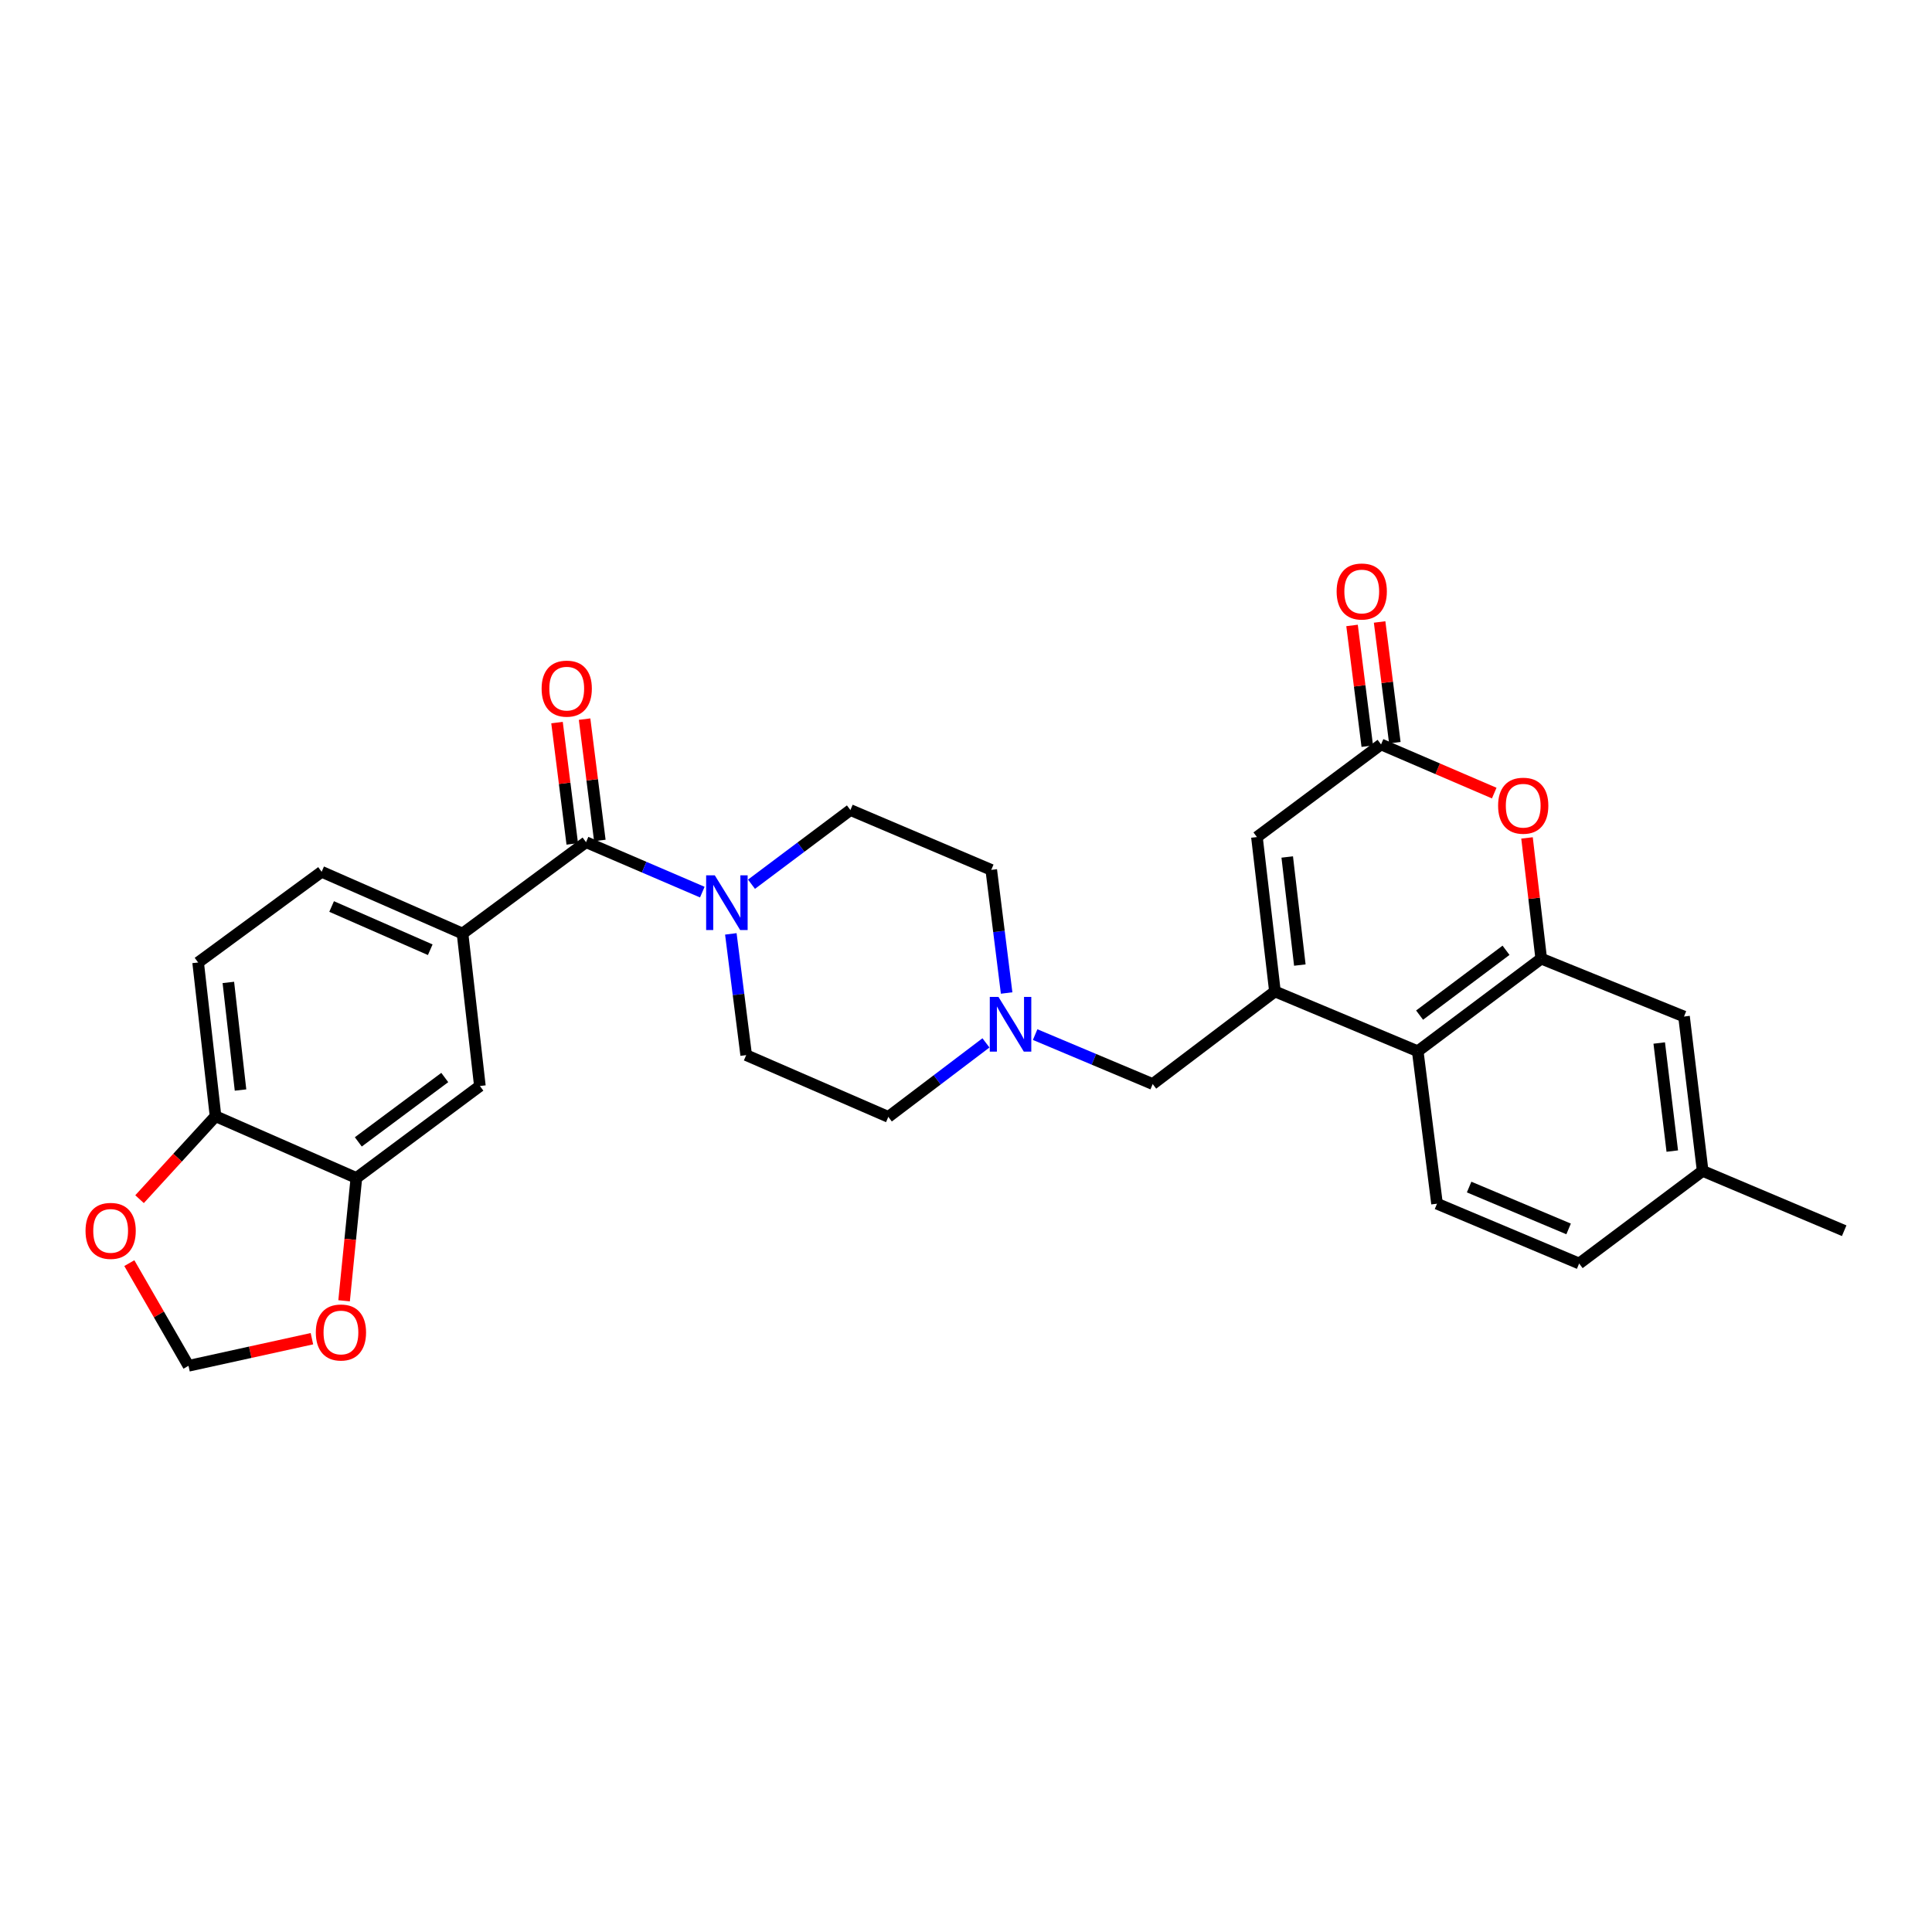 <?xml version='1.0' encoding='iso-8859-1'?>
<svg version='1.1' baseProfile='full'
              xmlns='http://www.w3.org/2000/svg'
                      xmlns:rdkit='http://www.rdkit.org/xml'
                      xmlns:xlink='http://www.w3.org/1999/xlink'
                  xml:space='preserve'
width='1000px' height='1000px' viewBox='0 0 1000 1000'>
<!-- END OF HEADER -->
<rect style='opacity:1.0;fill:#FFFFFF;stroke:none' width='1000' height='1000' x='0' y='0'> </rect>
<path class='bond-4' d='M 659.906,513.171 L 733.814,544.121' style='fill:none;fill-rule:evenodd;stroke:#000000;stroke-width:6px;stroke-linecap:butt;stroke-linejoin:miter;stroke-opacity:1' />
<path class='bond-6' d='M 659.906,513.171 L 650.583,433.256' style='fill:none;fill-rule:evenodd;stroke:#000000;stroke-width:6px;stroke-linecap:butt;stroke-linejoin:miter;stroke-opacity:1' />
<path class='bond-6' d='M 672.792,499.517 L 666.265,443.577' style='fill:none;fill-rule:evenodd;stroke:#000000;stroke-width:6px;stroke-linecap:butt;stroke-linejoin:miter;stroke-opacity:1' />
<path class='bond-10' d='M 659.906,513.171 L 596.633,561.098' style='fill:none;fill-rule:evenodd;stroke:#000000;stroke-width:6px;stroke-linecap:butt;stroke-linejoin:miter;stroke-opacity:1' />
<path class='bond-0' d='M 303.336,435.916 L 333.424,448.839' style='fill:none;fill-rule:evenodd;stroke:#000000;stroke-width:6px;stroke-linecap:butt;stroke-linejoin:miter;stroke-opacity:1' />
<path class='bond-0' d='M 333.424,448.839 L 363.513,461.761' style='fill:none;fill-rule:evenodd;stroke:#0000FF;stroke-width:6px;stroke-linecap:butt;stroke-linejoin:miter;stroke-opacity:1' />
<path class='bond-7' d='M 303.336,435.916 L 239.407,483.204' style='fill:none;fill-rule:evenodd;stroke:#000000;stroke-width:6px;stroke-linecap:butt;stroke-linejoin:miter;stroke-opacity:1' />
<path class='bond-18' d='M 310.47,435.02 L 306.526,403.62' style='fill:none;fill-rule:evenodd;stroke:#000000;stroke-width:6px;stroke-linecap:butt;stroke-linejoin:miter;stroke-opacity:1' />
<path class='bond-18' d='M 306.526,403.62 L 302.581,372.221' style='fill:none;fill-rule:evenodd;stroke:#FF0000;stroke-width:6px;stroke-linecap:butt;stroke-linejoin:miter;stroke-opacity:1' />
<path class='bond-18' d='M 296.202,436.812 L 292.257,405.413' style='fill:none;fill-rule:evenodd;stroke:#000000;stroke-width:6px;stroke-linecap:butt;stroke-linejoin:miter;stroke-opacity:1' />
<path class='bond-18' d='M 292.257,405.413 L 288.313,374.013' style='fill:none;fill-rule:evenodd;stroke:#FF0000;stroke-width:6px;stroke-linecap:butt;stroke-linejoin:miter;stroke-opacity:1' />
<path class='bond-1' d='M 797.735,496.186 L 733.814,544.121' style='fill:none;fill-rule:evenodd;stroke:#000000;stroke-width:6px;stroke-linecap:butt;stroke-linejoin:miter;stroke-opacity:1' />
<path class='bond-1' d='M 779.519,491.871 L 734.774,525.426' style='fill:none;fill-rule:evenodd;stroke:#000000;stroke-width:6px;stroke-linecap:butt;stroke-linejoin:miter;stroke-opacity:1' />
<path class='bond-16' d='M 797.735,496.186 L 871.642,526.153' style='fill:none;fill-rule:evenodd;stroke:#000000;stroke-width:6px;stroke-linecap:butt;stroke-linejoin:miter;stroke-opacity:1' />
<path class='bond-29' d='M 797.735,496.186 L 794.059,464.945' style='fill:none;fill-rule:evenodd;stroke:#000000;stroke-width:6px;stroke-linecap:butt;stroke-linejoin:miter;stroke-opacity:1' />
<path class='bond-29' d='M 794.059,464.945 L 790.383,433.704' style='fill:none;fill-rule:evenodd;stroke:#FF0000;stroke-width:6px;stroke-linecap:butt;stroke-linejoin:miter;stroke-opacity:1' />
<path class='bond-2' d='M 378.28,483.374 L 382.252,514.75' style='fill:none;fill-rule:evenodd;stroke:#0000FF;stroke-width:6px;stroke-linecap:butt;stroke-linejoin:miter;stroke-opacity:1' />
<path class='bond-2' d='M 382.252,514.75 L 386.223,546.126' style='fill:none;fill-rule:evenodd;stroke:#000000;stroke-width:6px;stroke-linecap:butt;stroke-linejoin:miter;stroke-opacity:1' />
<path class='bond-30' d='M 388.974,457.671 L 414.57,438.473' style='fill:none;fill-rule:evenodd;stroke:#0000FF;stroke-width:6px;stroke-linecap:butt;stroke-linejoin:miter;stroke-opacity:1' />
<path class='bond-30' d='M 414.57,438.473 L 440.166,419.275' style='fill:none;fill-rule:evenodd;stroke:#000000;stroke-width:6px;stroke-linecap:butt;stroke-linejoin:miter;stroke-opacity:1' />
<path class='bond-3' d='M 773.409,410.501 L 744.121,397.911' style='fill:none;fill-rule:evenodd;stroke:#FF0000;stroke-width:6px;stroke-linecap:butt;stroke-linejoin:miter;stroke-opacity:1' />
<path class='bond-3' d='M 744.121,397.911 L 714.832,385.321' style='fill:none;fill-rule:evenodd;stroke:#000000;stroke-width:6px;stroke-linecap:butt;stroke-linejoin:miter;stroke-opacity:1' />
<path class='bond-12' d='M 733.814,544.121 L 743.8,623.029' style='fill:none;fill-rule:evenodd;stroke:#000000;stroke-width:6px;stroke-linecap:butt;stroke-linejoin:miter;stroke-opacity:1' />
<path class='bond-5' d='M 714.832,385.321 L 650.583,433.256' style='fill:none;fill-rule:evenodd;stroke:#000000;stroke-width:6px;stroke-linecap:butt;stroke-linejoin:miter;stroke-opacity:1' />
<path class='bond-21' d='M 721.965,384.421 L 718.025,353.178' style='fill:none;fill-rule:evenodd;stroke:#000000;stroke-width:6px;stroke-linecap:butt;stroke-linejoin:miter;stroke-opacity:1' />
<path class='bond-21' d='M 718.025,353.178 L 714.084,321.934' style='fill:none;fill-rule:evenodd;stroke:#FF0000;stroke-width:6px;stroke-linecap:butt;stroke-linejoin:miter;stroke-opacity:1' />
<path class='bond-21' d='M 707.698,386.221 L 703.758,354.977' style='fill:none;fill-rule:evenodd;stroke:#000000;stroke-width:6px;stroke-linecap:butt;stroke-linejoin:miter;stroke-opacity:1' />
<path class='bond-21' d='M 703.758,354.977 L 699.817,323.733' style='fill:none;fill-rule:evenodd;stroke:#FF0000;stroke-width:6px;stroke-linecap:butt;stroke-linejoin:miter;stroke-opacity:1' />
<path class='bond-11' d='M 239.407,483.204 L 248.387,562.112' style='fill:none;fill-rule:evenodd;stroke:#000000;stroke-width:6px;stroke-linecap:butt;stroke-linejoin:miter;stroke-opacity:1' />
<path class='bond-22' d='M 239.407,483.204 L 166.482,451.239' style='fill:none;fill-rule:evenodd;stroke:#000000;stroke-width:6px;stroke-linecap:butt;stroke-linejoin:miter;stroke-opacity:1' />
<path class='bond-22' d='M 222.695,491.58 L 171.648,469.205' style='fill:none;fill-rule:evenodd;stroke:#000000;stroke-width:6px;stroke-linecap:butt;stroke-linejoin:miter;stroke-opacity:1' />
<path class='bond-8' d='M 535.788,535.505 L 566.21,548.301' style='fill:none;fill-rule:evenodd;stroke:#0000FF;stroke-width:6px;stroke-linecap:butt;stroke-linejoin:miter;stroke-opacity:1' />
<path class='bond-8' d='M 566.21,548.301 L 596.633,561.098' style='fill:none;fill-rule:evenodd;stroke:#000000;stroke-width:6px;stroke-linecap:butt;stroke-linejoin:miter;stroke-opacity:1' />
<path class='bond-24' d='M 521.033,513.975 L 517.054,482.112' style='fill:none;fill-rule:evenodd;stroke:#0000FF;stroke-width:6px;stroke-linecap:butt;stroke-linejoin:miter;stroke-opacity:1' />
<path class='bond-24' d='M 517.054,482.112 L 513.074,450.249' style='fill:none;fill-rule:evenodd;stroke:#000000;stroke-width:6px;stroke-linecap:butt;stroke-linejoin:miter;stroke-opacity:1' />
<path class='bond-25' d='M 510.328,539.792 L 485.062,558.941' style='fill:none;fill-rule:evenodd;stroke:#0000FF;stroke-width:6px;stroke-linecap:butt;stroke-linejoin:miter;stroke-opacity:1' />
<path class='bond-25' d='M 485.062,558.941 L 459.795,578.091' style='fill:none;fill-rule:evenodd;stroke:#000000;stroke-width:6px;stroke-linecap:butt;stroke-linejoin:miter;stroke-opacity:1' />
<path class='bond-9' d='M 184.458,609.712 L 248.387,562.112' style='fill:none;fill-rule:evenodd;stroke:#000000;stroke-width:6px;stroke-linecap:butt;stroke-linejoin:miter;stroke-opacity:1' />
<path class='bond-9' d='M 185.459,591.037 L 230.209,557.718' style='fill:none;fill-rule:evenodd;stroke:#000000;stroke-width:6px;stroke-linecap:butt;stroke-linejoin:miter;stroke-opacity:1' />
<path class='bond-14' d='M 184.458,609.712 L 181.279,641.497' style='fill:none;fill-rule:evenodd;stroke:#000000;stroke-width:6px;stroke-linecap:butt;stroke-linejoin:miter;stroke-opacity:1' />
<path class='bond-14' d='M 181.279,641.497 L 178.101,673.283' style='fill:none;fill-rule:evenodd;stroke:#FF0000;stroke-width:6px;stroke-linecap:butt;stroke-linejoin:miter;stroke-opacity:1' />
<path class='bond-32' d='M 184.458,609.712 L 111.557,577.755' style='fill:none;fill-rule:evenodd;stroke:#000000;stroke-width:6px;stroke-linecap:butt;stroke-linejoin:miter;stroke-opacity:1' />
<path class='bond-27' d='M 743.8,623.029 L 817.364,653.987' style='fill:none;fill-rule:evenodd;stroke:#000000;stroke-width:6px;stroke-linecap:butt;stroke-linejoin:miter;stroke-opacity:1' />
<path class='bond-27' d='M 760.413,614.419 L 811.908,636.089' style='fill:none;fill-rule:evenodd;stroke:#000000;stroke-width:6px;stroke-linecap:butt;stroke-linejoin:miter;stroke-opacity:1' />
<path class='bond-13' d='M 111.557,577.755 L 102.553,498.183' style='fill:none;fill-rule:evenodd;stroke:#000000;stroke-width:6px;stroke-linecap:butt;stroke-linejoin:miter;stroke-opacity:1' />
<path class='bond-13' d='M 124.496,564.202 L 118.193,508.502' style='fill:none;fill-rule:evenodd;stroke:#000000;stroke-width:6px;stroke-linecap:butt;stroke-linejoin:miter;stroke-opacity:1' />
<path class='bond-15' d='M 111.557,577.755 L 91.893,599.222' style='fill:none;fill-rule:evenodd;stroke:#000000;stroke-width:6px;stroke-linecap:butt;stroke-linejoin:miter;stroke-opacity:1' />
<path class='bond-15' d='M 91.893,599.222 L 72.229,620.689' style='fill:none;fill-rule:evenodd;stroke:#FF0000;stroke-width:6px;stroke-linecap:butt;stroke-linejoin:miter;stroke-opacity:1' />
<path class='bond-17' d='M 161.449,692.909 L 129.508,699.924' style='fill:none;fill-rule:evenodd;stroke:#FF0000;stroke-width:6px;stroke-linecap:butt;stroke-linejoin:miter;stroke-opacity:1' />
<path class='bond-17' d='M 129.508,699.924 L 97.568,706.939' style='fill:none;fill-rule:evenodd;stroke:#000000;stroke-width:6px;stroke-linecap:butt;stroke-linejoin:miter;stroke-opacity:1' />
<path class='bond-33' d='M 66.94,653.796 L 82.254,680.368' style='fill:none;fill-rule:evenodd;stroke:#FF0000;stroke-width:6px;stroke-linecap:butt;stroke-linejoin:miter;stroke-opacity:1' />
<path class='bond-33' d='M 82.254,680.368 L 97.568,706.939' style='fill:none;fill-rule:evenodd;stroke:#000000;stroke-width:6px;stroke-linecap:butt;stroke-linejoin:miter;stroke-opacity:1' />
<path class='bond-31' d='M 871.642,526.153 L 881.293,606.061' style='fill:none;fill-rule:evenodd;stroke:#000000;stroke-width:6px;stroke-linecap:butt;stroke-linejoin:miter;stroke-opacity:1' />
<path class='bond-31' d='M 858.813,539.864 L 865.569,595.799' style='fill:none;fill-rule:evenodd;stroke:#000000;stroke-width:6px;stroke-linecap:butt;stroke-linejoin:miter;stroke-opacity:1' />
<path class='bond-19' d='M 440.166,419.275 L 513.074,450.249' style='fill:none;fill-rule:evenodd;stroke:#000000;stroke-width:6px;stroke-linecap:butt;stroke-linejoin:miter;stroke-opacity:1' />
<path class='bond-20' d='M 386.223,546.126 L 459.795,578.091' style='fill:none;fill-rule:evenodd;stroke:#000000;stroke-width:6px;stroke-linecap:butt;stroke-linejoin:miter;stroke-opacity:1' />
<path class='bond-23' d='M 166.482,451.239 L 102.553,498.183' style='fill:none;fill-rule:evenodd;stroke:#000000;stroke-width:6px;stroke-linecap:butt;stroke-linejoin:miter;stroke-opacity:1' />
<path class='bond-26' d='M 881.293,606.061 L 817.364,653.987' style='fill:none;fill-rule:evenodd;stroke:#000000;stroke-width:6px;stroke-linecap:butt;stroke-linejoin:miter;stroke-opacity:1' />
<path class='bond-28' d='M 881.293,606.061 L 954.545,637.018' style='fill:none;fill-rule:evenodd;stroke:#000000;stroke-width:6px;stroke-linecap:butt;stroke-linejoin:miter;stroke-opacity:1' />
<path  class='atom-3' d='M 369.977 453.065
L 379.257 468.065
Q 380.177 469.545, 381.657 472.225
Q 383.137 474.905, 383.217 475.065
L 383.217 453.065
L 386.977 453.065
L 386.977 481.385
L 383.097 481.385
L 373.137 464.985
Q 371.977 463.065, 370.737 460.865
Q 369.537 458.665, 369.177 457.985
L 369.177 481.385
L 365.497 481.385
L 365.497 453.065
L 369.977 453.065
' fill='#0000FF'/>
<path  class='atom-4' d='M 775.412 417.03
Q 775.412 410.23, 778.772 406.43
Q 782.132 402.63, 788.412 402.63
Q 794.692 402.63, 798.052 406.43
Q 801.412 410.23, 801.412 417.03
Q 801.412 423.91, 798.012 427.83
Q 794.612 431.71, 788.412 431.71
Q 782.172 431.71, 778.772 427.83
Q 775.412 423.95, 775.412 417.03
M 788.412 428.51
Q 792.732 428.51, 795.052 425.63
Q 797.412 422.71, 797.412 417.03
Q 797.412 411.47, 795.052 408.67
Q 792.732 405.83, 788.412 405.83
Q 784.092 405.83, 781.732 408.63
Q 779.412 411.43, 779.412 417.03
Q 779.412 422.75, 781.732 425.63
Q 784.092 428.51, 788.412 428.51
' fill='#FF0000'/>
<path  class='atom-9' d='M 516.793 515.988
L 526.073 530.988
Q 526.993 532.468, 528.473 535.148
Q 529.953 537.828, 530.033 537.988
L 530.033 515.988
L 533.793 515.988
L 533.793 544.308
L 529.913 544.308
L 519.953 527.908
Q 518.793 525.988, 517.553 523.788
Q 516.353 521.588, 515.993 520.908
L 515.993 544.308
L 512.313 544.308
L 512.313 515.988
L 516.793 515.988
' fill='#0000FF'/>
<path  class='atom-15' d='M 163.469 689.691
Q 163.469 682.891, 166.829 679.091
Q 170.189 675.291, 176.469 675.291
Q 182.749 675.291, 186.109 679.091
Q 189.469 682.891, 189.469 689.691
Q 189.469 696.571, 186.069 700.491
Q 182.669 704.371, 176.469 704.371
Q 170.229 704.371, 166.829 700.491
Q 163.469 696.611, 163.469 689.691
M 176.469 701.171
Q 180.789 701.171, 183.109 698.291
Q 185.469 695.371, 185.469 689.691
Q 185.469 684.131, 183.109 681.331
Q 180.789 678.491, 176.469 678.491
Q 172.149 678.491, 169.789 681.291
Q 167.469 684.091, 167.469 689.691
Q 167.469 695.411, 169.789 698.291
Q 172.149 701.171, 176.469 701.171
' fill='#FF0000'/>
<path  class='atom-16' d='M 44.271 637.098
Q 44.271 630.298, 47.631 626.498
Q 50.991 622.698, 57.271 622.698
Q 63.551 622.698, 66.911 626.498
Q 70.271 630.298, 70.271 637.098
Q 70.271 643.978, 66.871 647.898
Q 63.471 651.778, 57.271 651.778
Q 51.031 651.778, 47.631 647.898
Q 44.271 644.018, 44.271 637.098
M 57.271 648.578
Q 61.591 648.578, 63.911 645.698
Q 66.271 642.778, 66.271 637.098
Q 66.271 631.538, 63.911 628.738
Q 61.591 625.898, 57.271 625.898
Q 52.951 625.898, 50.591 628.698
Q 48.271 631.498, 48.271 637.098
Q 48.271 642.818, 50.591 645.698
Q 52.951 648.578, 57.271 648.578
' fill='#FF0000'/>
<path  class='atom-19' d='M 280.341 356.432
Q 280.341 349.632, 283.701 345.832
Q 287.061 342.032, 293.341 342.032
Q 299.621 342.032, 302.981 345.832
Q 306.341 349.632, 306.341 356.432
Q 306.341 363.312, 302.941 367.232
Q 299.541 371.112, 293.341 371.112
Q 287.101 371.112, 283.701 367.232
Q 280.341 363.352, 280.341 356.432
M 293.341 367.912
Q 297.661 367.912, 299.981 365.032
Q 302.341 362.112, 302.341 356.432
Q 302.341 350.872, 299.981 348.072
Q 297.661 345.232, 293.341 345.232
Q 289.021 345.232, 286.661 348.032
Q 284.341 350.832, 284.341 356.432
Q 284.341 362.152, 286.661 365.032
Q 289.021 367.912, 293.341 367.912
' fill='#FF0000'/>
<path  class='atom-22' d='M 691.837 306.157
Q 691.837 299.357, 695.197 295.557
Q 698.557 291.757, 704.837 291.757
Q 711.117 291.757, 714.477 295.557
Q 717.837 299.357, 717.837 306.157
Q 717.837 313.037, 714.437 316.957
Q 711.037 320.837, 704.837 320.837
Q 698.597 320.837, 695.197 316.957
Q 691.837 313.077, 691.837 306.157
M 704.837 317.637
Q 709.157 317.637, 711.477 314.757
Q 713.837 311.837, 713.837 306.157
Q 713.837 300.597, 711.477 297.797
Q 709.157 294.957, 704.837 294.957
Q 700.517 294.957, 698.157 297.757
Q 695.837 300.557, 695.837 306.157
Q 695.837 311.877, 698.157 314.757
Q 700.517 317.637, 704.837 317.637
' fill='#FF0000'/>
</svg>
